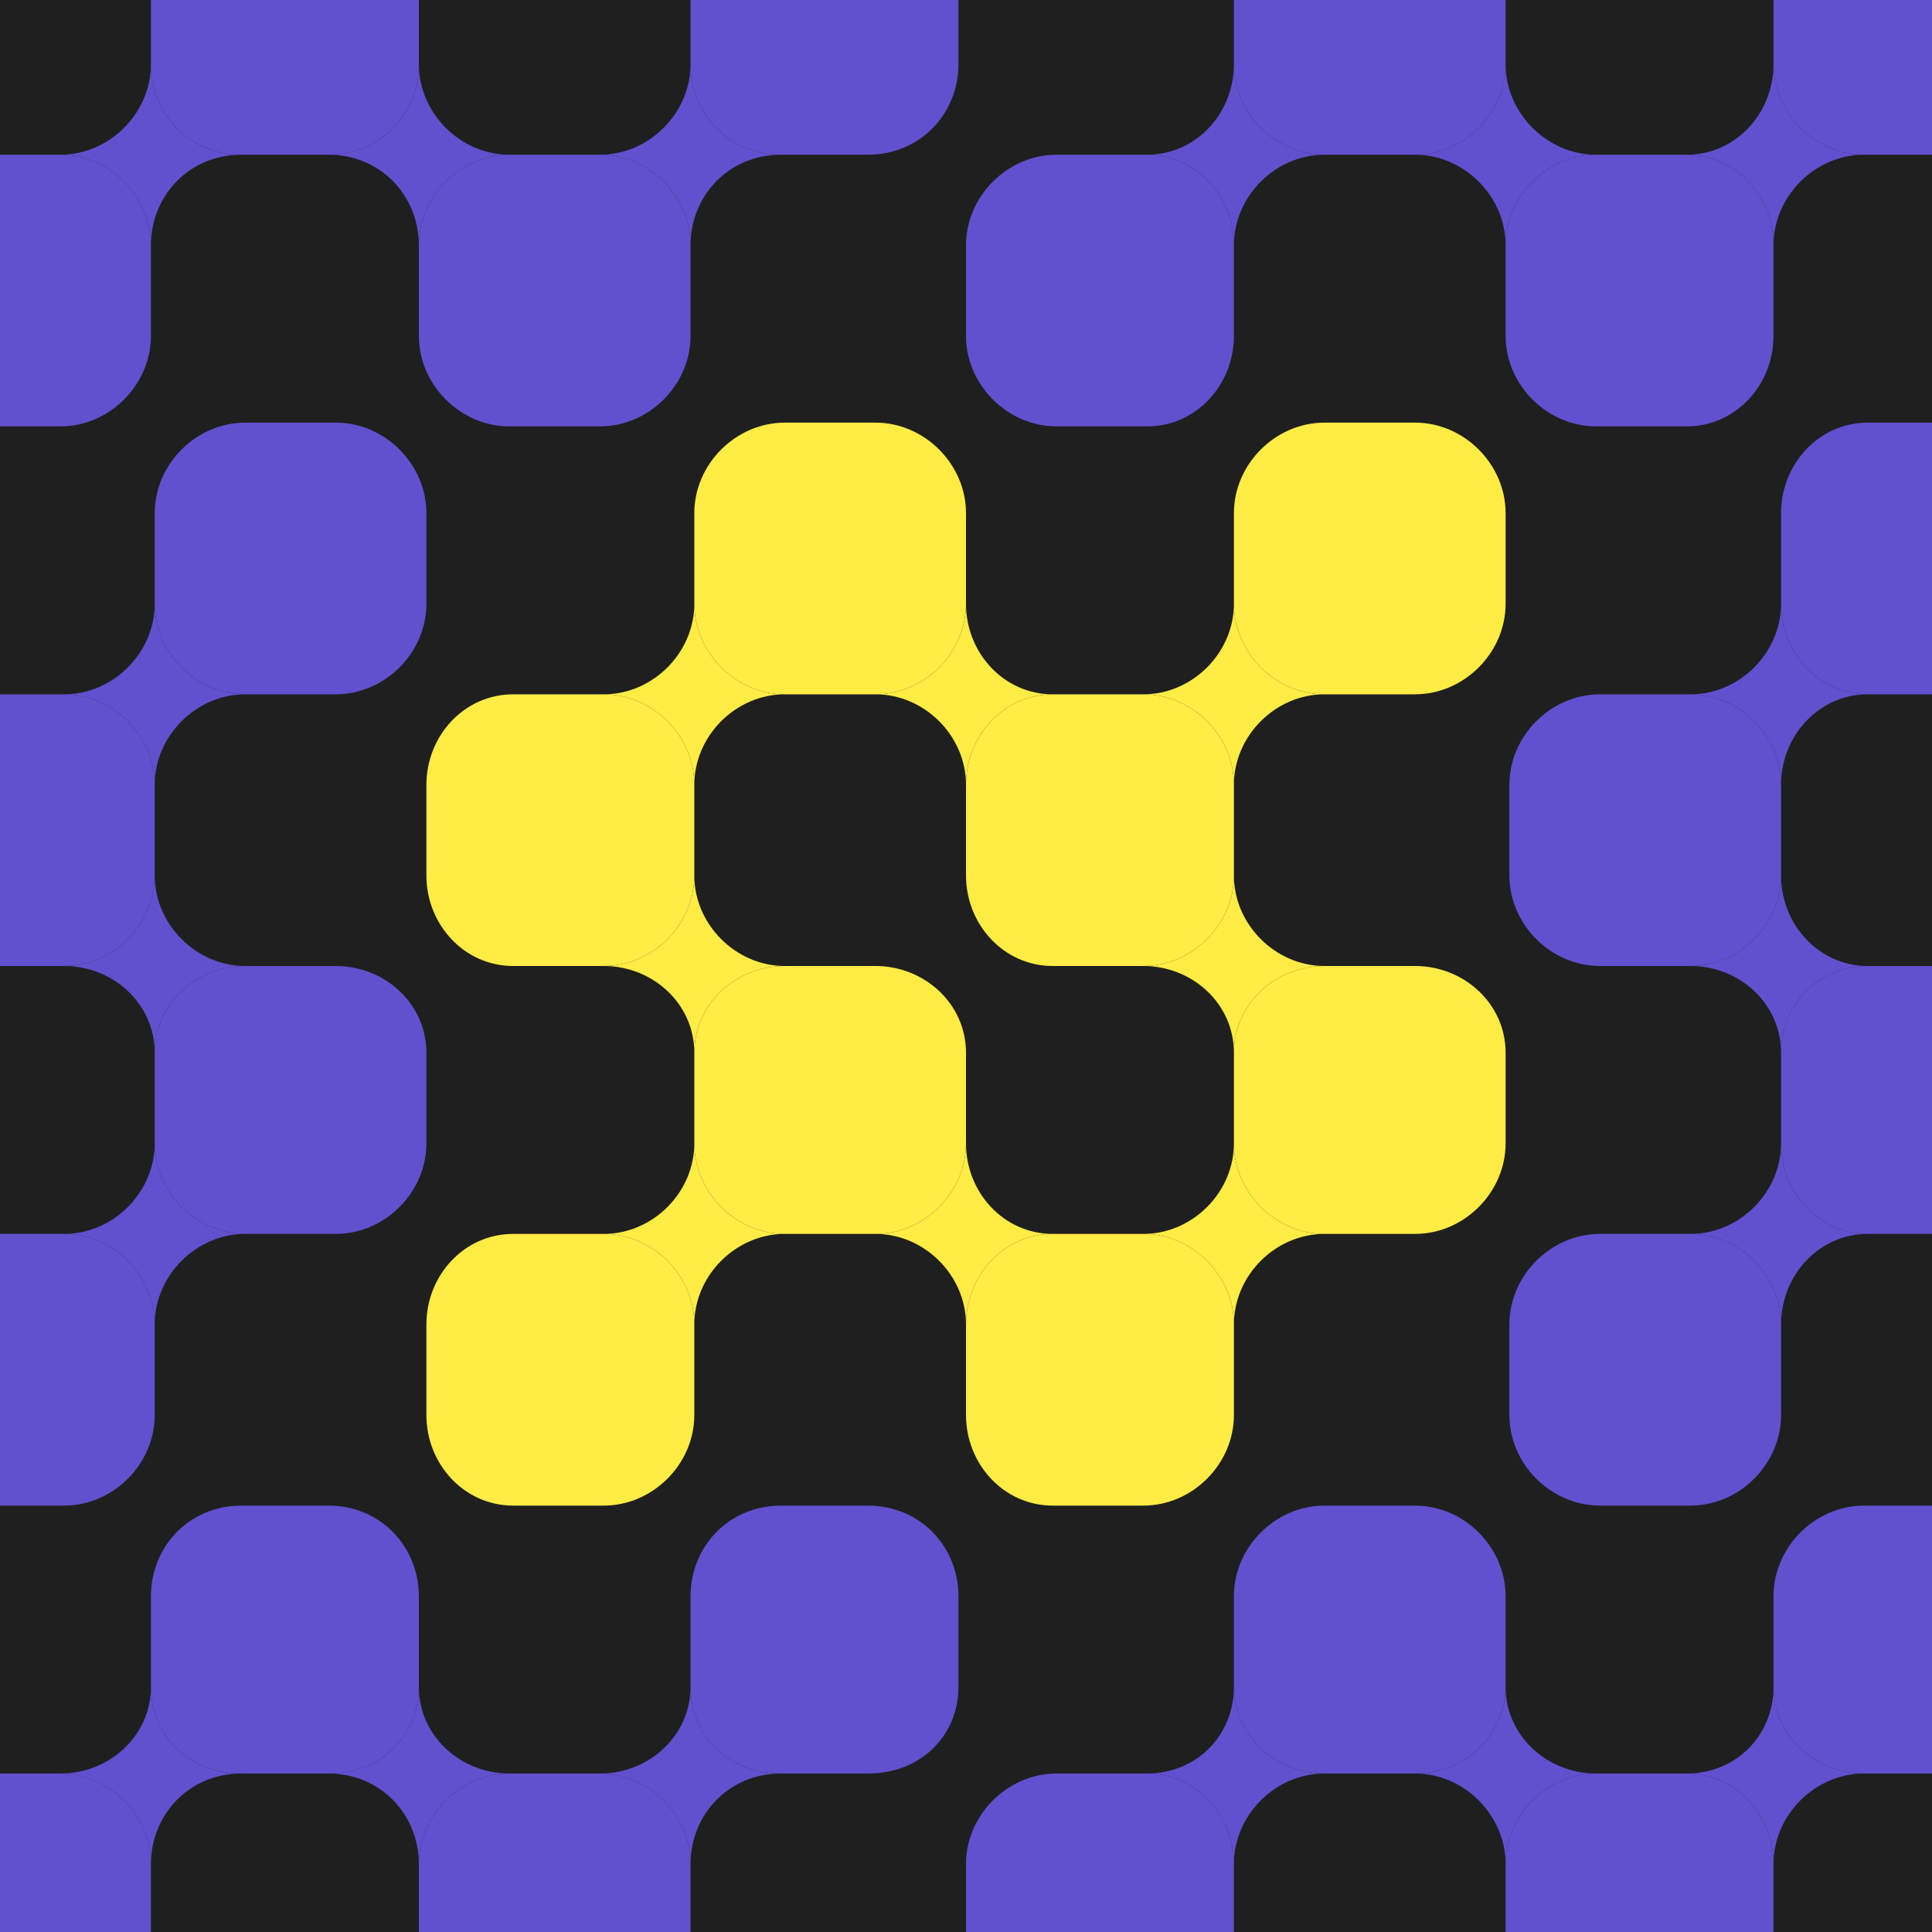 <svg xmlns="http://www.w3.org/2000/svg" width="512" height="512" fill="none"><path fill="#1F1F1F" d="M0 0h512v512H0z"/><g clip-path="url(#a)"><path fill="#1F1F1F" d="M0 0h512v512H0z"/><path fill="#6250CF" d="M-8 113h24c13 0 24-11 24-24V65c0-13-11-24-24-24H-8c-13 0-24 11-24 24v24c0 13 11 24 24 24Zm72-72h23c14 0 24-11 24-24V-7c0-13-10-23-24-23H64C50-30 40-20 40-7v24c0 13 10 24 24 24Zm71 72h24c13 0 24-11 24-24V65c0-13-11-24-24-24h-24c-13 0-24 11-24 24v24c0 13 11 24 24 24Zm72-72h23c14 0 24-11 24-24V-7c0-13-10-23-24-23h-23c-14 0-24 10-24 23v24c0 13 10 24 24 24Z"/><path fill="#6250CF" d="M111 65c0-13-10-24-24-24 14 0 24-11 24-24 0 13 11 24 24 24-13 0-24 11-24 24Zm-71 0c0-13-11-24-24-24 13 0 24-11 24-24 0 13 10 24 24 24-14 0-24 11-24 24Zm143 0c0-13-11-24-24-24 13 0 24-11 24-24 0 13 10 24 24 24-14 0-24 11-24 24Zm97 48h24c13 0 23-11 23-24V65c0-13-10-24-23-24h-24c-13 0-24 11-24 24v24c0 13 11 24 24 24Zm71-72h24c13 0 24-11 24-24V-7c0-13-11-23-24-23h-24c-13 0-24 10-24 23v24c0 13 11 24 24 24Zm72 72h24c13 0 23-11 23-24V65c0-13-10-24-23-24h-24c-13 0-24 11-24 24v24c0 13 11 24 24 24Zm71-72h24c13 0 24-11 24-24V-7c0-13-11-23-24-23h-24c-13 0-24 10-24 23v24c0 13 11 24 24 24Z"/><path fill="#6250CF" d="M399 65c0-13-11-24-24-24 13 0 24-11 24-24 0 13 11 24 24 24-13 0-24 11-24 24Zm-72 0c0-13-10-24-23-24 13 0 23-11 23-24 0 13 11 24 24 24-13 0-24 11-24 24Zm143 0c0-13-10-24-23-24 13 0 23-11 23-24 0 13 11 24 24 24-13 0-24 11-24 24ZM207 470h23c14 0 24-10 24-23v-24c0-13-10-24-24-24h-23c-14 0-24 11-24 24v24c0 13 10 23 24 23ZM-8 542h24c13 0 24-11 24-24v-24c0-13-11-24-24-24H-8c-13 0-24 11-24 24v24c0 13 11 24 24 24Zm72-72h23c14 0 24-10 24-23v-24c0-13-10-24-24-24H64c-14 0-24 11-24 24v24c0 13 10 23 24 23Zm71 72h24c13 0 24-11 24-24v-24c0-13-11-24-24-24h-24c-13 0-24 11-24 24v24c0 13 11 24 24 24Z"/><path fill="#6250CF" d="M111 494c0-13-10-24-24-24 14 0 24-10 24-23 0 13 11 23 24 23-13 0-24 11-24 24Zm72 0c0-13-11-24-24-24 13 0 24-10 24-23 0 13 10 23 24 23-14 0-24 11-24 24Zm-143 0c0-13-11-24-24-24 13 0 24-10 24-23 0 13 10 23 24 23-14 0-24 11-24 24Zm454-24h24c13 0 24-10 24-23v-24c0-13-11-24-24-24h-24c-13 0-24 11-24 24v24c0 13 11 23 24 23Zm-214 72h24c13 0 23-11 23-24v-24c0-13-10-24-23-24h-24c-13 0-24 11-24 24v24c0 13 11 24 24 24Zm71-72h24c13 0 24-10 24-23v-24c0-13-11-24-24-24h-24c-13 0-24 11-24 24v24c0 13 11 23 24 23Zm72 72h24c13 0 23-11 23-24v-24c0-13-10-24-23-24h-24c-13 0-24 11-24 24v24c0 13 11 24 24 24Z"/><path fill="#6250CF" d="M399 494c0-13-11-24-24-24 13 0 24-10 24-23 0 13 11 23 24 23-13 0-24 11-24 24Zm71 0c0-13-10-24-23-24 13 0 23-10 23-23 0 13 11 23 24 23-13 0-24 11-24 24Zm-143 0c0-13-10-24-23-24 13 0 23-10 23-23 0 13 11 23 24 23-13 0-24 11-24 24Z"/><path fill="#FFEC45" d="M136 399h24c13 0 24-11 24-24v-24c0-13-11-24-24-24h-24c-13 0-23 11-23 24v24c0 13 10 24 23 24Zm72-72h24c13 0 24-11 24-24v-24c0-13-11-23-24-23h-24c-13 0-24 10-24 23v24c0 13 11 24 24 24Zm143-143h24c13 0 24-11 24-24v-24c0-13-11-24-24-24h-24c-13 0-24 11-24 24v24c0 13 11 24 24 24Zm-215 72h24c13 0 24-11 24-24v-24c0-13-11-24-24-24h-24c-13 0-23 11-23 24v24c0 13 10 24 23 24Zm72-72h24c13 0 24-11 24-24v-24c0-13-11-24-24-24h-24c-13 0-24 11-24 24v24c0 13 11 24 24 24Zm71 215h24c13 0 24-11 24-24v-24c0-13-11-24-24-24h-24c-13 0-23 11-23 24v24c0 13 10 24 23 24Zm0-143h24c13 0 24-11 24-24v-24c0-13-11-24-24-24h-24c-13 0-23 11-23 24v24c0 13 10 24 23 24Zm72 71h24c13 0 24-11 24-24v-24c0-13-11-23-24-23h-24c-13 0-24 10-24 23v24c0 13 11 24 24 24Z"/><path fill="#FFEC45" d="M327 279c0-13-11-23-24-23 13 0 24-11 24-24 0 13 11 24 24 24-13 0-24 10-24 23Zm-71-71c0-13-11-24-24-24 13 0 24-11 24-24 0 13 10 24 23 24-13 0-23 11-23 24Zm0 143c0-13-11-24-24-24 13 0 24-11 24-24 0 13 10 24 23 24-13 0-23 11-23 24Zm-72-72c0-13-11-23-24-23 13 0 24-11 24-24 0 13 11 24 24 24-13 0-24 10-24 23Zm0 72c0-13-11-24-24-24 13 0 24-11 24-24 0 13 11 24 24 24-13 0-24 11-24 24Zm143-143c0-13-11-24-24-24 13 0 24-11 24-24 0 13 11 24 24 24-13 0-24 11-24 24Zm-143 0c0-13-11-24-24-24 13 0 24-11 24-24 0 13 11 24 24 24-13 0-24 11-24 24Zm143 143c0-13-11-24-24-24 13 0 24-11 24-24 0 13 11 24 24 24-13 0-24 11-24 24Z"/><path fill="#6250CF" d="M424 399h24c13 0 24-11 24-24v-24c0-13-11-24-24-24h-24c-13 0-24 11-24 24v24c0 13 11 24 24 24Zm71-72h24c14 0 24-11 24-24v-24c0-13-10-23-24-23h-24c-13 0-23 10-23 23v24c0 13 10 24 23 24Zm-71-71h24c13 0 24-11 24-24v-24c0-13-11-24-24-24h-24c-13 0-24 11-24 24v24c0 13 11 24 24 24Zm71-72h24c14 0 24-11 24-24v-24c0-13-10-24-24-24h-24c-13 0-23 11-23 24v24c0 13 10 24 23 24Z"/><path fill="#6250CF" d="M472 279c0-13-11-23-24-23 13 0 24-11 24-24 0 13 10 24 23 24-13 0-23 10-23 23Zm0 72c0-13-11-24-24-24 13 0 24-11 24-24 0 13 10 24 23 24-13 0-23 11-23 24Zm0-143c0-13-11-24-24-24 13 0 24-11 24-24 0 13 10 24 23 24-13 0-23 11-23 24ZM65 184h24c13 0 24-11 24-24v-24c0-13-11-24-24-24H65c-13 0-24 11-24 24v24c0 13 11 24 24 24ZM-7 399h24c13 0 24-11 24-24v-24c0-13-11-24-24-24H-7c-13 0-24 11-24 24v24c0 13 11 24 24 24Zm0-143h24c13 0 24-11 24-24v-24c0-13-11-24-24-24H-7c-13 0-24 11-24 24v24c0 13 11 24 24 24Zm72 71h24c13 0 24-11 24-24v-24c0-13-11-23-24-23H65c-13 0-24 10-24 23v24c0 13 11 24 24 24Z"/><path fill="#6250CF" d="M41 279c0-13-11-23-24-23 13 0 24-11 24-24 0 13 11 24 24 24-13 0-24 10-24 23Zm0-71c0-13-11-24-24-24 13 0 24-11 24-24 0 13 11 24 24 24-13 0-24 11-24 24Zm0 143c0-13-11-24-24-24 13 0 24-11 24-24 0 13 11 24 24 24-13 0-24 11-24 24Z"/></g><defs><clipPath id="a"><path fill="#fff" d="M0 0h512v512H0z"/></clipPath></defs></svg>